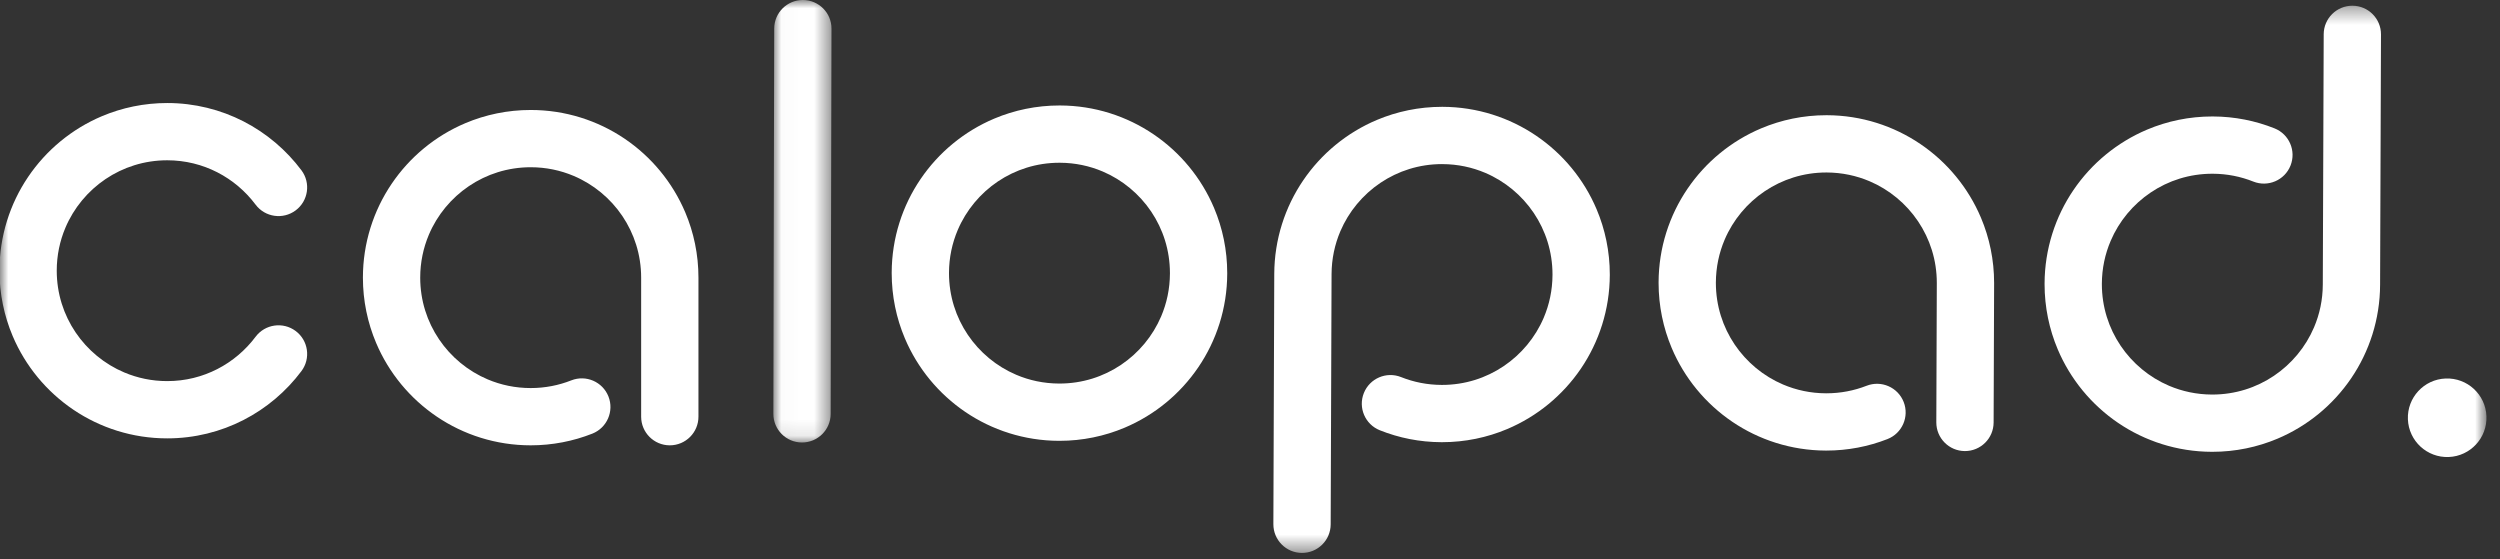 <svg width="152" height="34" viewBox="0 0 152 34" fill="none" xmlns="http://www.w3.org/2000/svg">
<rect x="0" y="0" width="152" height="34" fill="#333333" stroke="none"/>
<g clip-path="url(#clip0_1824_637)">
<mask id="mask0_1824_637" style="mask-type:luminance" maskUnits="userSpaceOnUse" x="47" y="0" width="4" height="27">
<path d="M47.02 0H50.555V26.904H47.02V0Z" fill="white"/>
</mask>
<g mask="url(#mask0_1824_637)">
<path fill-rule="evenodd" clip-rule="evenodd" d="M47.072 1.735C47.065 3.429 47.054 8.919 47.043 14.169C47.032 19.419 47.023 24.432 47.02 25.157C47.017 26.118 47.794 26.9 48.756 26.904C49.718 26.907 50.501 26.13 50.504 25.169C50.507 24.435 50.516 19.428 50.527 14.176C50.537 8.926 50.549 3.434 50.555 1.747C50.559 0.785 49.782 0.003 48.819 1.06939e-05C47.858 -0.003 47.075 0.773 47.072 1.735Z" fill="white"/>
</g>
<path fill-rule="evenodd" clip-rule="evenodd" d="M42.466 25.335C42.466 21.954 42.466 18.34 42.466 16.881C42.466 15.479 42.181 14.133 41.664 12.912C40.888 11.081 39.597 9.527 37.97 8.428C36.344 7.33 34.372 6.686 32.266 6.687C30.863 6.686 29.516 6.972 28.295 7.488C26.462 8.263 24.908 9.554 23.809 11.18C22.709 12.805 22.065 14.776 22.065 16.881C22.065 18.284 22.351 19.629 22.868 20.85C23.643 22.682 24.935 24.235 26.562 25.334C28.188 26.433 30.159 27.076 32.266 27.076C33.585 27.076 34.853 26.824 36.014 26.365C36.908 26.011 37.347 25 36.994 24.106C36.64 23.212 35.628 22.773 34.733 23.127C33.97 23.428 33.142 23.594 32.266 23.594C31.334 23.594 30.454 23.406 29.652 23.067C28.449 22.559 27.42 21.706 26.696 20.633C25.971 19.56 25.55 18.278 25.549 16.881C25.55 15.95 25.737 15.071 26.076 14.269C26.585 13.066 27.439 12.038 28.512 11.314C29.586 10.59 30.869 10.169 32.266 10.168C33.198 10.168 34.077 10.356 34.88 10.695C36.083 11.204 37.112 12.057 37.836 13.129C38.56 14.203 38.981 15.485 38.982 16.881C38.982 18.34 38.982 21.954 38.982 25.335C38.982 26.296 39.762 27.076 40.724 27.076C41.686 27.076 42.466 26.296 42.466 25.335Z" fill="white"/>
<path fill-rule="evenodd" clip-rule="evenodd" d="M121.212 25.69C121.224 22.309 121.237 18.695 121.242 17.237V17.199C121.242 15.801 120.958 14.459 120.444 13.241C119.672 11.413 118.386 9.861 116.766 8.761C115.146 7.66 113.18 7.012 111.078 7.005H111.041C109.642 7.005 108.3 7.289 107.081 7.803C105.251 8.575 103.699 9.859 102.598 11.479C101.497 13.099 100.848 15.063 100.842 17.164V17.163V17.201C100.842 18.599 101.126 19.942 101.64 21.159C102.412 22.988 103.697 24.539 105.318 25.64C106.938 26.74 108.904 27.388 111.006 27.395H111.042C112.348 27.395 113.604 27.148 114.756 26.697C115.652 26.347 116.094 25.337 115.744 24.442C115.393 23.546 114.383 23.104 113.487 23.455C112.73 23.75 111.909 23.913 111.042 23.913H111.017H111.018C110.088 23.91 109.211 23.719 108.411 23.379C107.212 22.869 106.188 22.015 105.466 20.944C104.745 19.872 104.326 18.593 104.325 17.201V17.176C104.329 16.247 104.519 15.37 104.859 14.571C105.37 13.372 106.224 12.348 107.296 11.627C108.369 10.906 109.649 10.488 111.041 10.487H111.066C111.996 10.491 112.872 10.681 113.673 11.021C114.872 11.531 115.897 12.385 116.618 13.456C117.338 14.528 117.758 15.807 117.758 17.199V17.224C117.753 18.683 117.74 22.297 117.728 25.678C117.725 26.639 118.502 27.422 119.463 27.425C120.426 27.428 121.208 26.652 121.212 25.69Z" fill="white"/>
<mask id="mask1_1824_637" style="mask-type:luminance" maskUnits="userSpaceOnUse" x="0" y="0" width="152" height="34">
<path d="M0 0.348H151.178V33.584H0V0.348Z" fill="white"/>
</mask>
<g mask="url(#mask1_1824_637)">
<path fill-rule="evenodd" clip-rule="evenodd" d="M141.281 2.083C141.269 5.464 141.232 15.841 141.226 17.3C141.223 18.229 141.033 19.106 140.692 19.905C140.181 21.103 139.327 22.128 138.256 22.848C137.183 23.57 135.903 23.988 134.51 23.989H134.484H134.486C133.556 23.985 132.679 23.795 131.879 23.455C130.68 22.944 129.655 22.09 128.934 21.02C128.213 19.948 127.794 18.668 127.793 17.276V17.252C127.797 16.322 127.987 15.446 128.328 14.647C128.838 13.448 129.692 12.424 130.764 11.703C131.836 10.982 133.117 10.563 134.51 10.563H134.535H134.534C135.41 10.566 136.238 10.735 137 11.039C137.893 11.395 138.907 10.961 139.263 10.068C139.62 9.175 139.185 8.161 138.292 7.805C137.132 7.342 135.865 7.085 134.546 7.081H134.549L134.51 7.081C133.11 7.081 131.767 7.364 130.548 7.879C128.72 8.65 127.167 9.935 126.066 11.555C124.965 13.174 124.317 15.139 124.31 17.239V17.232C124.31 17.251 124.31 17.266 124.31 17.276C124.31 18.675 124.594 20.017 125.108 21.235C125.88 23.063 127.165 24.615 128.786 25.715C130.406 26.815 132.371 27.463 134.473 27.47H134.51C135.91 27.47 137.252 27.186 138.471 26.672C140.3 25.901 141.853 24.616 142.954 22.996C144.055 21.377 144.703 19.413 144.71 17.312C144.715 15.853 144.752 5.477 144.764 2.095C144.768 1.134 143.991 0.352 143.029 0.348C142.066 0.345 141.284 1.121 141.281 2.083Z" fill="white"/>
</g>
<mask id="mask2_1824_637" style="mask-type:luminance" maskUnits="userSpaceOnUse" x="0" y="0" width="152" height="34">
<path d="M0 0.348H151.178V33.584H0V0.348Z" fill="white"/>
</mask>
<g mask="url(#mask2_1824_637)">
<path fill-rule="evenodd" clip-rule="evenodd" d="M80.905 31.883C80.917 28.502 80.954 18.125 80.959 16.666C80.963 15.736 81.153 14.861 81.493 14.061C82.004 12.863 82.859 11.838 83.93 11.117C85.003 10.396 86.282 9.978 87.675 9.977L87.701 9.978H87.7C88.63 9.981 89.506 10.171 90.306 10.511C91.505 11.022 92.53 11.876 93.251 12.946C93.973 14.019 94.391 15.298 94.392 16.689V16.717V16.714C94.388 17.644 94.198 18.52 93.858 19.319C93.347 20.518 92.493 21.542 91.421 22.263C90.349 22.984 89.068 23.403 87.676 23.403H87.649H87.651C86.776 23.4 85.948 23.231 85.186 22.927C84.293 22.57 83.279 23.005 82.922 23.898C82.565 24.791 83 25.804 83.893 26.16C85.053 26.624 86.32 26.881 87.639 26.885H87.676C89.076 26.885 90.418 26.601 91.637 26.087C93.466 25.316 95.018 24.031 96.12 22.411C97.22 20.792 97.869 18.827 97.876 16.726V16.689C97.876 15.29 97.592 13.949 97.077 12.73C96.305 10.903 95.02 9.351 93.399 8.251C91.779 7.151 89.814 6.502 87.712 6.495H87.714H87.675C86.276 6.495 84.933 6.779 83.714 7.293C81.885 8.065 80.332 9.349 79.232 10.97C78.131 12.588 77.483 14.553 77.475 16.654C77.47 18.113 77.433 28.489 77.421 31.87C77.418 32.832 78.195 33.614 79.157 33.618C80.119 33.621 80.901 32.845 80.905 31.883Z" fill="white"/>
</g>
<mask id="mask3_1824_637" style="mask-type:luminance" maskUnits="userSpaceOnUse" x="0" y="0" width="152" height="34">
<path d="M0 0.348H151.178V33.584H0V0.348Z" fill="white"/>
</mask>
<g mask="url(#mask3_1824_637)">
<path fill-rule="evenodd" clip-rule="evenodd" d="M18.328 10.354C17.399 9.115 16.197 8.094 14.806 7.38C13.415 6.667 11.833 6.263 10.167 6.264C8.763 6.264 7.417 6.549 6.196 7.065C4.363 7.84 2.809 9.131 1.709 10.757C0.61 12.382 -0.034 14.353 -0.033 16.458C-0.033 17.861 0.252 19.206 0.769 20.427C1.544 22.259 2.835 23.812 4.462 24.911C6.088 26.01 8.06 26.654 10.167 26.653C11.833 26.654 13.415 26.25 14.806 25.536C16.197 24.823 17.399 23.802 18.328 22.562C18.904 21.793 18.747 20.701 17.978 20.126C17.207 19.549 16.115 19.706 15.539 20.476C14.925 21.294 14.13 21.97 13.216 22.438C12.301 22.907 11.271 23.171 10.167 23.171C9.235 23.171 8.356 22.983 7.553 22.644C6.35 22.136 5.321 21.283 4.596 20.21C3.872 19.137 3.451 17.854 3.45 16.458C3.45 15.527 3.638 14.648 3.977 13.846C4.486 12.643 5.34 11.615 6.413 10.89C7.487 10.167 8.77 9.746 10.167 9.745C11.271 9.746 12.301 10.01 13.216 10.478C14.13 10.947 14.925 11.622 15.539 12.441C16.115 13.21 17.207 13.367 17.977 12.791C18.747 12.215 18.904 11.124 18.328 10.354Z" fill="white"/>
</g>
<mask id="mask4_1824_637" style="mask-type:luminance" maskUnits="userSpaceOnUse" x="0" y="0" width="152" height="34">
<path d="M0 0.348H151.178V33.584H0V0.348Z" fill="white"/>
</mask>
<g mask="url(#mask4_1824_637)">
<path fill-rule="evenodd" clip-rule="evenodd" d="M146.4 25.493C146.348 24.175 147.375 23.064 148.694 23.013C150.013 22.961 151.124 23.988 151.176 25.306C151.228 26.624 150.2 27.735 148.882 27.786C147.563 27.838 146.451 26.811 146.4 25.493Z" fill="white"/>
</g>
<path fill-rule="evenodd" clip-rule="evenodd" d="M71.132 16.631C71.128 17.561 70.938 18.437 70.598 19.236C70.087 20.434 69.233 21.459 68.162 22.18C67.089 22.901 65.809 23.32 64.416 23.32H64.392C63.461 23.316 62.584 23.127 61.785 22.786C60.586 22.276 59.561 21.422 58.84 20.351C58.118 19.279 57.7 18 57.699 16.608V16.583C57.703 15.653 57.892 14.778 58.233 13.978C58.744 12.78 59.598 11.755 60.669 11.034C61.742 10.314 63.022 9.895 64.414 9.895H64.439C65.369 9.898 66.246 10.088 67.046 10.428C68.245 10.938 69.27 11.792 69.992 12.863C70.713 13.935 71.131 15.215 71.132 16.607V16.631ZM73.817 12.647C73.045 10.82 71.76 9.268 70.139 8.168C68.519 7.068 66.554 6.419 64.452 6.413H64.414C63.015 6.413 61.673 6.696 60.454 7.21C58.625 7.982 57.072 9.266 55.971 10.887C54.87 12.506 54.222 14.47 54.215 16.571V16.608C54.215 18.007 54.499 19.348 55.014 20.567C55.786 22.395 57.071 23.946 58.692 25.047C60.312 26.147 62.277 26.795 64.379 26.802H64.416C65.816 26.802 67.158 26.518 68.377 26.004C70.206 25.232 71.758 23.948 72.859 22.327C73.96 20.709 74.609 18.745 74.615 16.644V16.607C74.616 15.207 74.332 13.866 73.817 12.647Z" fill="white"/>
</g>
<defs>
<clipPath id="clip0_1824_637">
<rect width="151.607" height="34" fill="white"/>
</clipPath>
</defs>
</svg>
